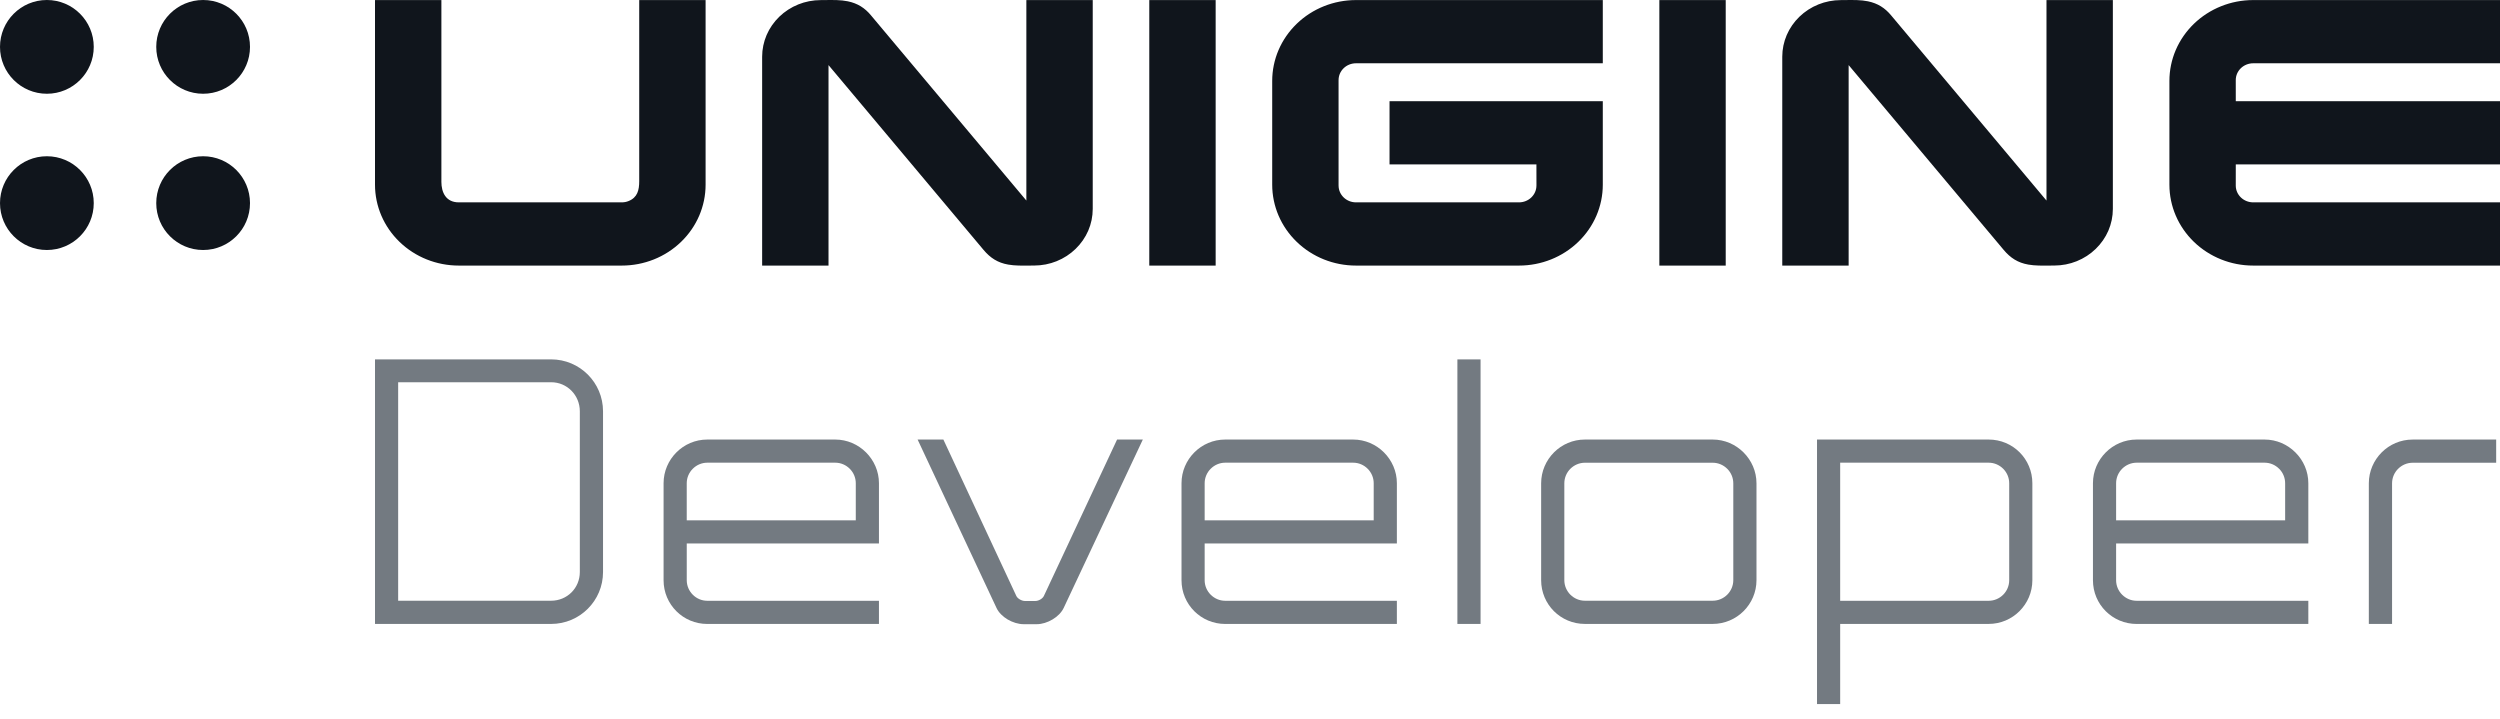 <svg width="160" height="46" viewBox="0 0 160 46" fill="none" xmlns="http://www.w3.org/2000/svg">
<path fill-rule="evenodd" clip-rule="evenodd" d="M29.363 12.951H39.795C39.947 12.951 40.092 12.922 40.222 12.87H40.222C40.802 12.64 40.91 12.163 40.91 11.591H40.91V11.578V0.004C42.326 0.004 43.742 0.004 45.158 0.004V11.82C45.158 13.195 44.595 14.508 43.588 15.48C42.581 16.453 41.22 16.997 39.795 16.997H29.363C27.939 16.997 26.578 16.453 25.571 15.48C24.564 14.509 24 13.194 24 11.82V0.004C25.416 0.004 26.833 0.004 28.249 0.004V11.544V11.622H28.248C28.246 12.319 28.541 12.951 29.363 12.951ZM69.935 13.369C69.935 13.858 69.834 14.327 69.651 14.754V14.755C69.46 15.198 69.181 15.597 68.836 15.931C68.491 16.265 68.077 16.535 67.618 16.719C67.177 16.896 66.691 16.994 66.183 16.995L65.86 16.997C65.422 17.002 64.944 17.008 64.527 16.934C63.85 16.816 63.375 16.503 62.947 15.993L53.025 4.166V16.997C51.609 16.997 50.193 16.997 48.777 16.997V3.632C48.777 3.142 48.879 2.674 49.061 2.247V2.246C49.251 1.803 49.531 1.403 49.875 1.07C50.221 0.736 50.635 0.466 51.094 0.282C51.535 0.105 52.02 0.007 52.528 0.006L52.853 0.003C53.316 -0.003 53.815 -0.009 54.257 0.083C54.889 0.214 55.347 0.504 55.751 0.991L55.75 0.991L65.688 12.836V12.74H65.687V0.004C67.103 0.004 68.519 0.004 69.935 0.004L69.935 13.369ZM77.802 16.997C76.386 16.997 74.97 16.997 73.554 16.997V0.004C74.97 0.004 76.386 0.004 77.802 0.004V16.997ZM110.446 16.997C109.03 16.997 107.614 16.997 106.198 16.997V0.004C107.614 0.004 109.03 0.004 110.446 0.004V16.997ZM135.223 13.369C135.223 13.858 135.121 14.327 134.939 14.754V14.755C134.748 15.198 134.469 15.597 134.124 15.931C133.779 16.265 133.365 16.535 132.906 16.719C132.465 16.896 131.979 16.994 131.471 16.995L131.148 16.997C130.71 17.002 130.232 17.008 129.815 16.934C129.138 16.816 128.663 16.503 128.235 15.993L118.313 4.166V16.997C116.897 16.997 115.481 16.997 114.065 16.997V3.632C114.065 3.142 114.166 2.674 114.349 2.247V2.246C114.539 1.803 114.819 1.403 115.163 1.07C115.509 0.736 115.923 0.466 116.382 0.282C116.823 0.105 117.308 0.007 117.816 0.006L118.141 0.003C118.604 -0.003 119.103 -0.009 119.545 0.083C120.177 0.214 120.634 0.504 121.038 0.991L121.038 0.991L130.975 12.836V12.74H130.975V0.004C132.391 0.004 133.807 0.004 135.223 0.004L135.223 13.369ZM143.09 6.478H160C160 7.826 160 9.175 160 10.523H143.09L143.089 11.876H143.089C143.089 12.471 143.589 12.951 144.205 12.951H160C160 14.3 160 15.648 160 16.997H144.205C143.48 16.997 142.787 16.857 142.155 16.604C141.497 16.341 140.905 15.956 140.412 15.48C139.92 15.005 139.521 14.434 139.249 13.799C138.987 13.188 138.842 12.519 138.842 11.82V5.181C138.842 4.481 138.987 3.812 139.248 3.202C139.52 2.568 139.92 1.997 140.412 1.521L140.413 1.52C140.907 1.044 141.498 0.659 142.155 0.397C142.787 0.144 143.48 0.004 144.205 0.004H160C160 1.353 160 2.701 160 4.05H144.205C143.589 4.05 143.089 4.53 143.089 5.125H143.089L143.09 6.478ZM85.669 11.876C85.669 12.471 86.168 12.951 86.784 12.951H97.216C97.831 12.951 98.332 12.47 98.332 11.876H98.333L98.331 10.523H88.93C88.93 9.175 88.93 7.826 88.93 6.478H102.579V11.82C102.579 13.195 102.016 14.508 101.009 15.48C100.002 16.453 98.641 16.997 97.216 16.997H86.784C85.359 16.997 83.999 16.453 82.992 15.48C81.985 14.509 81.421 13.194 81.421 11.82V5.181C81.421 3.805 81.984 2.494 82.992 1.521L82.992 1.52C84 0.548 85.359 0.004 86.784 0.004H102.579C102.579 1.353 102.579 2.701 102.579 4.05H86.784C86.168 4.05 85.669 4.53 85.669 5.125H85.668V11.876H85.669Z" fill="#10151C"/>
<path fill-rule="evenodd" clip-rule="evenodd" d="M3 6C4.657 6 6 4.657 6 3C6 1.343 4.657 0 3 0C1.343 0 0 1.343 0 3C0 4.657 1.343 6 3 6ZM3 16C4.657 16 6 14.657 6 13C6 11.343 4.657 10 3 10C1.343 10 0 11.343 0 13C0 14.657 1.343 16 3 16ZM16 3C16 4.657 14.657 6 13 6C11.343 6 10 4.657 10 3C10 1.343 11.343 0 13 0C14.657 0 16 1.343 16 3ZM13 16C14.657 16 16 14.657 16 13C16 11.343 14.657 10 13 10C11.343 10 10 11.343 10 13C10 14.657 11.343 16 13 16Z" fill="#10151C"/>
<path d="M89.4 30.927V34.56V34.782H89.177H77.098V37.135C77.098 37.495 77.246 37.824 77.485 38.062C77.724 38.3 78.052 38.45 78.414 38.45H89.177H89.4V38.672V39.71V39.933H89.177H78.414C77.639 39.933 76.94 39.621 76.435 39.116C75.929 38.611 75.617 37.911 75.617 37.137V30.927C75.617 30.16 75.931 29.459 76.44 28.951C76.945 28.446 77.642 28.131 78.415 28.131H86.604C87.369 28.131 88.068 28.448 88.576 28.956C89.082 29.463 89.4 30.162 89.4 30.927ZM77.098 30.927V33.3H87.917V30.927C87.917 30.566 87.769 30.237 87.53 30C87.292 29.761 86.963 29.612 86.603 29.612H78.414C78.053 29.612 77.724 29.761 77.486 30H77.485C77.247 30.237 77.098 30.566 77.098 30.927Z" fill="#737A81"/>
<path fill-rule="evenodd" clip-rule="evenodd" d="M153.092 30.932V39.71V39.933H152.869H151.828H151.605V39.71V30.932C151.605 30.164 151.919 29.462 152.429 28.952C152.935 28.446 153.633 28.132 154.407 28.132L159.755 28.131C159.755 28.627 159.755 29.121 159.755 29.616H154.407C154.045 29.616 153.717 29.766 153.478 30.005H153.477C153.24 30.242 153.092 30.572 153.092 30.932Z" fill="#737A81"/>
<path d="M65.6 38.464H66.251C66.364 38.464 66.484 38.427 66.587 38.365C66.687 38.305 66.768 38.225 66.809 38.139L71.493 28.131H73.141L68.075 38.91C67.937 39.201 67.674 39.458 67.368 39.642C67.053 39.831 66.685 39.948 66.359 39.948H65.514C65.177 39.948 64.806 39.833 64.489 39.646C64.179 39.462 63.915 39.205 63.777 38.91L58.727 28.131H60.376L65.044 38.139C65.084 38.225 65.166 38.302 65.264 38.361C65.372 38.425 65.496 38.464 65.6 38.464Z" fill="#737A81"/>
<path fill-rule="evenodd" clip-rule="evenodd" d="M110.543 38.06C110.781 37.821 110.931 37.492 110.931 37.13V30.932C110.931 30.571 110.782 30.241 110.544 30.003H110.543C110.303 29.764 109.975 29.615 109.614 29.615H101.434C101.072 29.615 100.743 29.764 100.503 30.003C100.265 30.241 100.117 30.57 100.117 30.932V37.13C100.117 37.49 100.265 37.82 100.503 38.059C100.743 38.298 101.071 38.446 101.434 38.446H109.614C109.975 38.446 110.303 38.298 110.543 38.06ZM101.434 28.131H109.615C110.381 28.131 111.081 28.448 111.589 28.957C112.098 29.466 112.415 30.167 112.415 30.932V37.13C112.415 37.904 112.099 38.602 111.594 39.108C111.086 39.617 110.382 39.931 109.615 39.931H101.434C100.657 39.931 99.957 39.619 99.45 39.113C98.945 38.607 98.633 37.907 98.633 37.13V30.932C98.633 30.164 98.947 29.461 99.457 28.951C99.962 28.445 100.66 28.131 101.434 28.131Z" fill="#737A81"/>
<path fill-rule="evenodd" clip-rule="evenodd" d="M35.272 24.463C36.302 24.463 37.109 25.298 37.109 26.322C37.109 36.035 37.109 23.831 37.109 36.61C37.109 37.636 36.299 38.446 35.272 38.446H25.482V24.463H35.272ZM24 39.932H35.272C37.108 39.932 38.594 38.446 38.594 36.611V26.322C38.593 24.486 37.107 23 35.272 23H24C24 28.644 24 34.288 24 39.932Z" fill="#737A81"/>
<path d="M94.534 39.932H93.496H93.273V39.709V23C93.768 23 94.261 23 94.756 23V39.709V39.932H94.534Z" fill="#737A81"/>
<path d="M116.289 28.131H127.274C128.05 28.131 128.748 28.442 129.254 28.947L129.255 28.948C129.759 29.453 130.071 30.152 130.071 30.927V37.135C130.071 37.903 129.757 38.604 129.249 39.112C128.745 39.616 128.046 39.931 127.274 39.931H117.771V45.062C117.277 45.062 116.782 45.062 116.289 45.062V28.131ZM117.771 29.612V38.45H127.274C127.635 38.45 127.965 38.301 128.203 38.063C128.441 37.825 128.589 37.496 128.589 37.135V30.927C128.589 30.566 128.441 30.238 128.203 29.999C127.963 29.761 127.635 29.612 127.274 29.612H117.771Z" fill="#737A81"/>
<path d="M56.253 30.927V34.56V34.782H56.032H43.952V37.135C43.952 37.495 44.1 37.824 44.339 38.062L44.338 38.063C44.577 38.301 44.906 38.45 45.267 38.45H56.032H56.253V38.672V39.71V39.933H56.032H45.266C44.492 39.933 43.792 39.621 43.287 39.116C42.782 38.611 42.469 37.911 42.469 37.137V30.927C42.469 30.16 42.783 29.459 43.292 28.951C43.796 28.446 44.494 28.131 45.266 28.131H53.456C54.22 28.131 54.92 28.448 55.428 28.956C55.935 29.463 56.253 30.162 56.253 30.927ZM43.951 30.927V33.3H54.77V30.927C54.77 30.566 54.622 30.237 54.384 30C54.145 29.761 53.817 29.612 53.457 29.612H45.267C44.906 29.612 44.578 29.761 44.339 30C44.1 30.237 43.951 30.566 43.951 30.927Z" fill="#737A81"/>
<path d="M147.733 30.927V34.56V34.782H147.51H135.431V37.135C135.431 37.495 135.579 37.824 135.817 38.062C136.057 38.3 136.385 38.45 136.746 38.45H147.51H147.733V38.672V39.71V39.933H147.51H136.746C135.972 39.933 135.272 39.621 134.767 39.116C134.261 38.611 133.949 37.911 133.949 37.137V30.927C133.949 30.16 134.263 29.459 134.772 28.951C135.275 28.446 135.974 28.131 136.746 28.131H144.935C145.7 28.131 146.4 28.448 146.907 28.956C147.416 29.463 147.733 30.162 147.733 30.927ZM135.431 30.927V33.3H146.249V30.927C146.249 30.566 146.102 30.237 145.864 30H145.862C145.624 29.761 145.295 29.612 144.935 29.612H136.746C136.385 29.612 136.057 29.761 135.817 30C135.579 30.237 135.431 30.566 135.431 30.927Z" fill="#737A81"/>
</svg>
